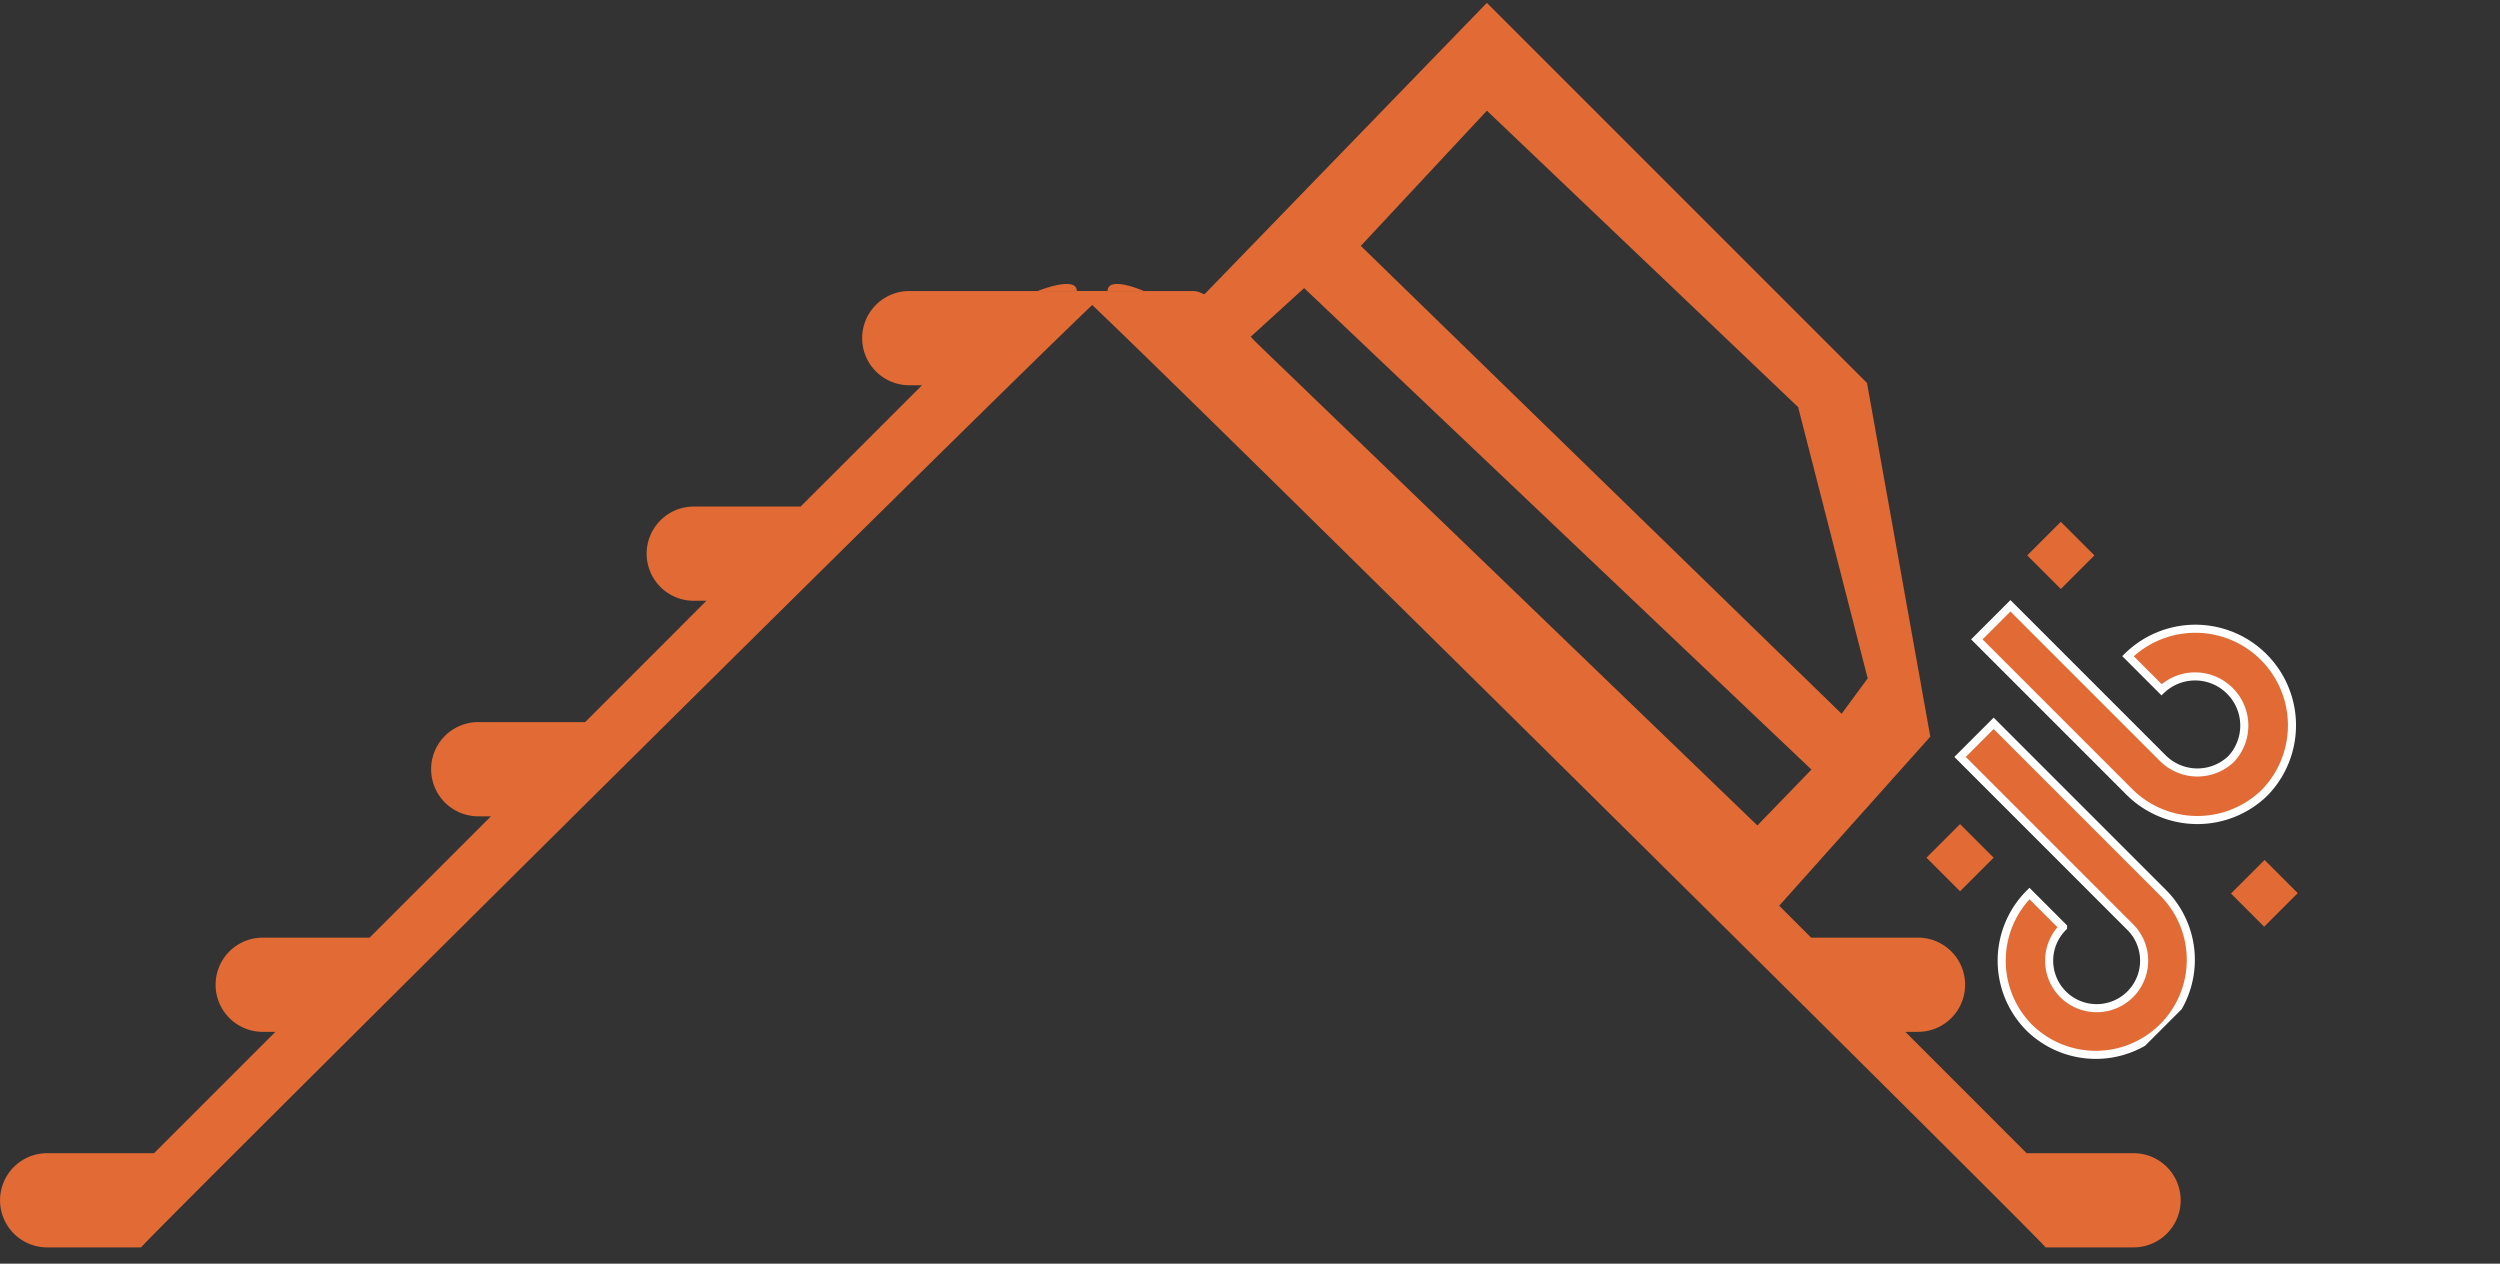 <svg xmlns="http://www.w3.org/2000/svg" xmlns:xlink="http://www.w3.org/1999/xlink" width="154.753" height="78.223" viewBox="0 0 154.753 78.223">
  <rect x="0" y="0" width="154.753" height="78.223" fill="#333333" stroke="none"/>
  <defs>
    <clipPath id="clip-path">
      <rect id="Rectangle_1331" data-name="Rectangle 1331" width="50.145" height="50.145" transform="translate(0 0)" fill="none"/>
    </clipPath>
  </defs>
  <g id="Group_1765" data-name="Group 1765" transform="translate(-882.233 -4488.252)">
    <path id="Path_3517" data-name="Path 3517" d="M6.957,4.524l4.49.212,1.13,43.28-4.812.079Zm8.817.845,11.438-.4.647,26.6L19.031,46.485l-2.692.409ZM0,53.33Zm3.183-.653,16.038-.9,12.71-18.252V.249L6.862.643,3.252,0Z" transform="translate(951.518 4510.831) rotate(-45)" fill="#e26b35"/>
    <g id="Group_1757" data-name="Group 1757" transform="translate(1001.528 4495.56) rotate(45)">
      <g id="Group_1756" data-name="Group 1756" transform="translate(0 0)" clip-path="url(#clip-path)">
        <path id="Path_3518" data-name="Path 3518" d="M14.9,11.761A5.887,5.887,0,0,1,9.016,5.881h2.941a2.94,2.94,0,1,0,2.94-2.94H0V0H14.9a5.881,5.881,0,0,1,0,11.761" transform="translate(29.403 23.584)" fill="#e26b35" stroke="#fff" stroke-width="0.5"/>
        <path id="Path_3519" data-name="Path 3519" d="M13.329,2.94A3.03,3.03,0,0,0,10.29,5.88H7.35a5.979,5.979,0,0,1,11.957,0,5.962,5.962,0,0,1-5.978,5.881H0V8.82H13.329A3.031,3.031,0,0,0,16.367,5.88a3.031,3.031,0,0,0-3.038-2.94" transform="translate(24.992 8.884)" fill="#e26b35" stroke="#fff" stroke-width="0.5"/>
        <rect id="Rectangle_1326" data-name="Rectangle 1326" width="2.94" height="2.94" transform="translate(47.24 17.705)" fill="#e26b35"/>
        <rect id="Rectangle_1327" data-name="Rectangle 1327" width="2.94" height="2.94" transform="translate(32.343 29.465)" fill="#e26b35"/>
        <rect id="Rectangle_1328" data-name="Rectangle 1328" width="2.94" height="2.94" transform="translate(23.522 11.824)" fill="#e26b35"/>
      </g>
    </g>
    <path id="Path_3526" data-name="Path 3526" d="M37.183,62.213H36.4a2.915,2.915,0,1,1,0-5.831h6.618l7.51-7.512h-.785a2.915,2.915,0,1,1,0-5.831h6.616l7.51-7.51h-.785a2.915,2.915,0,1,1,0-5.831H69.7l7.51-7.512h-.785a2.915,2.915,0,1,1,0-5.831h6.616l7.512-7.51h-.787a2.915,2.915,0,1,1,0-5.831h14.455c1.089.453-2.177-1.18-2.177,0-.261-.15-60.809,59.984-59.825,59.2M97.1,8.366Z" transform="translate(848.752 4503.254)" fill="#e26b35"/>
    <path id="Path_3527" data-name="Path 3527" d="M106.907,62.213h.787a2.915,2.915,0,1,0,0-5.831h-6.618l-7.51-7.512h.785a2.915,2.915,0,1,0,0-5.831H87.736l-7.51-7.51h.785c1.609,0-6.618-5.831-6.618-5.831l-7.51-7.512h.785c.908,0-2.654-1.55-4.158-3.4-.807-1.018,1.128-2.431-2.458-2.431l-7.512-7.51h.787c1.61,0-3.214-5.831-4.823-5.831H39.874c-1.089.453,2.405-1.18,2.405,0,.261-.15,60.954,59.984,59.97,59.2M47.221,8.366Z" transform="translate(906.609 4503.254)" fill="#e26b35"/>
  </g>
</svg>
